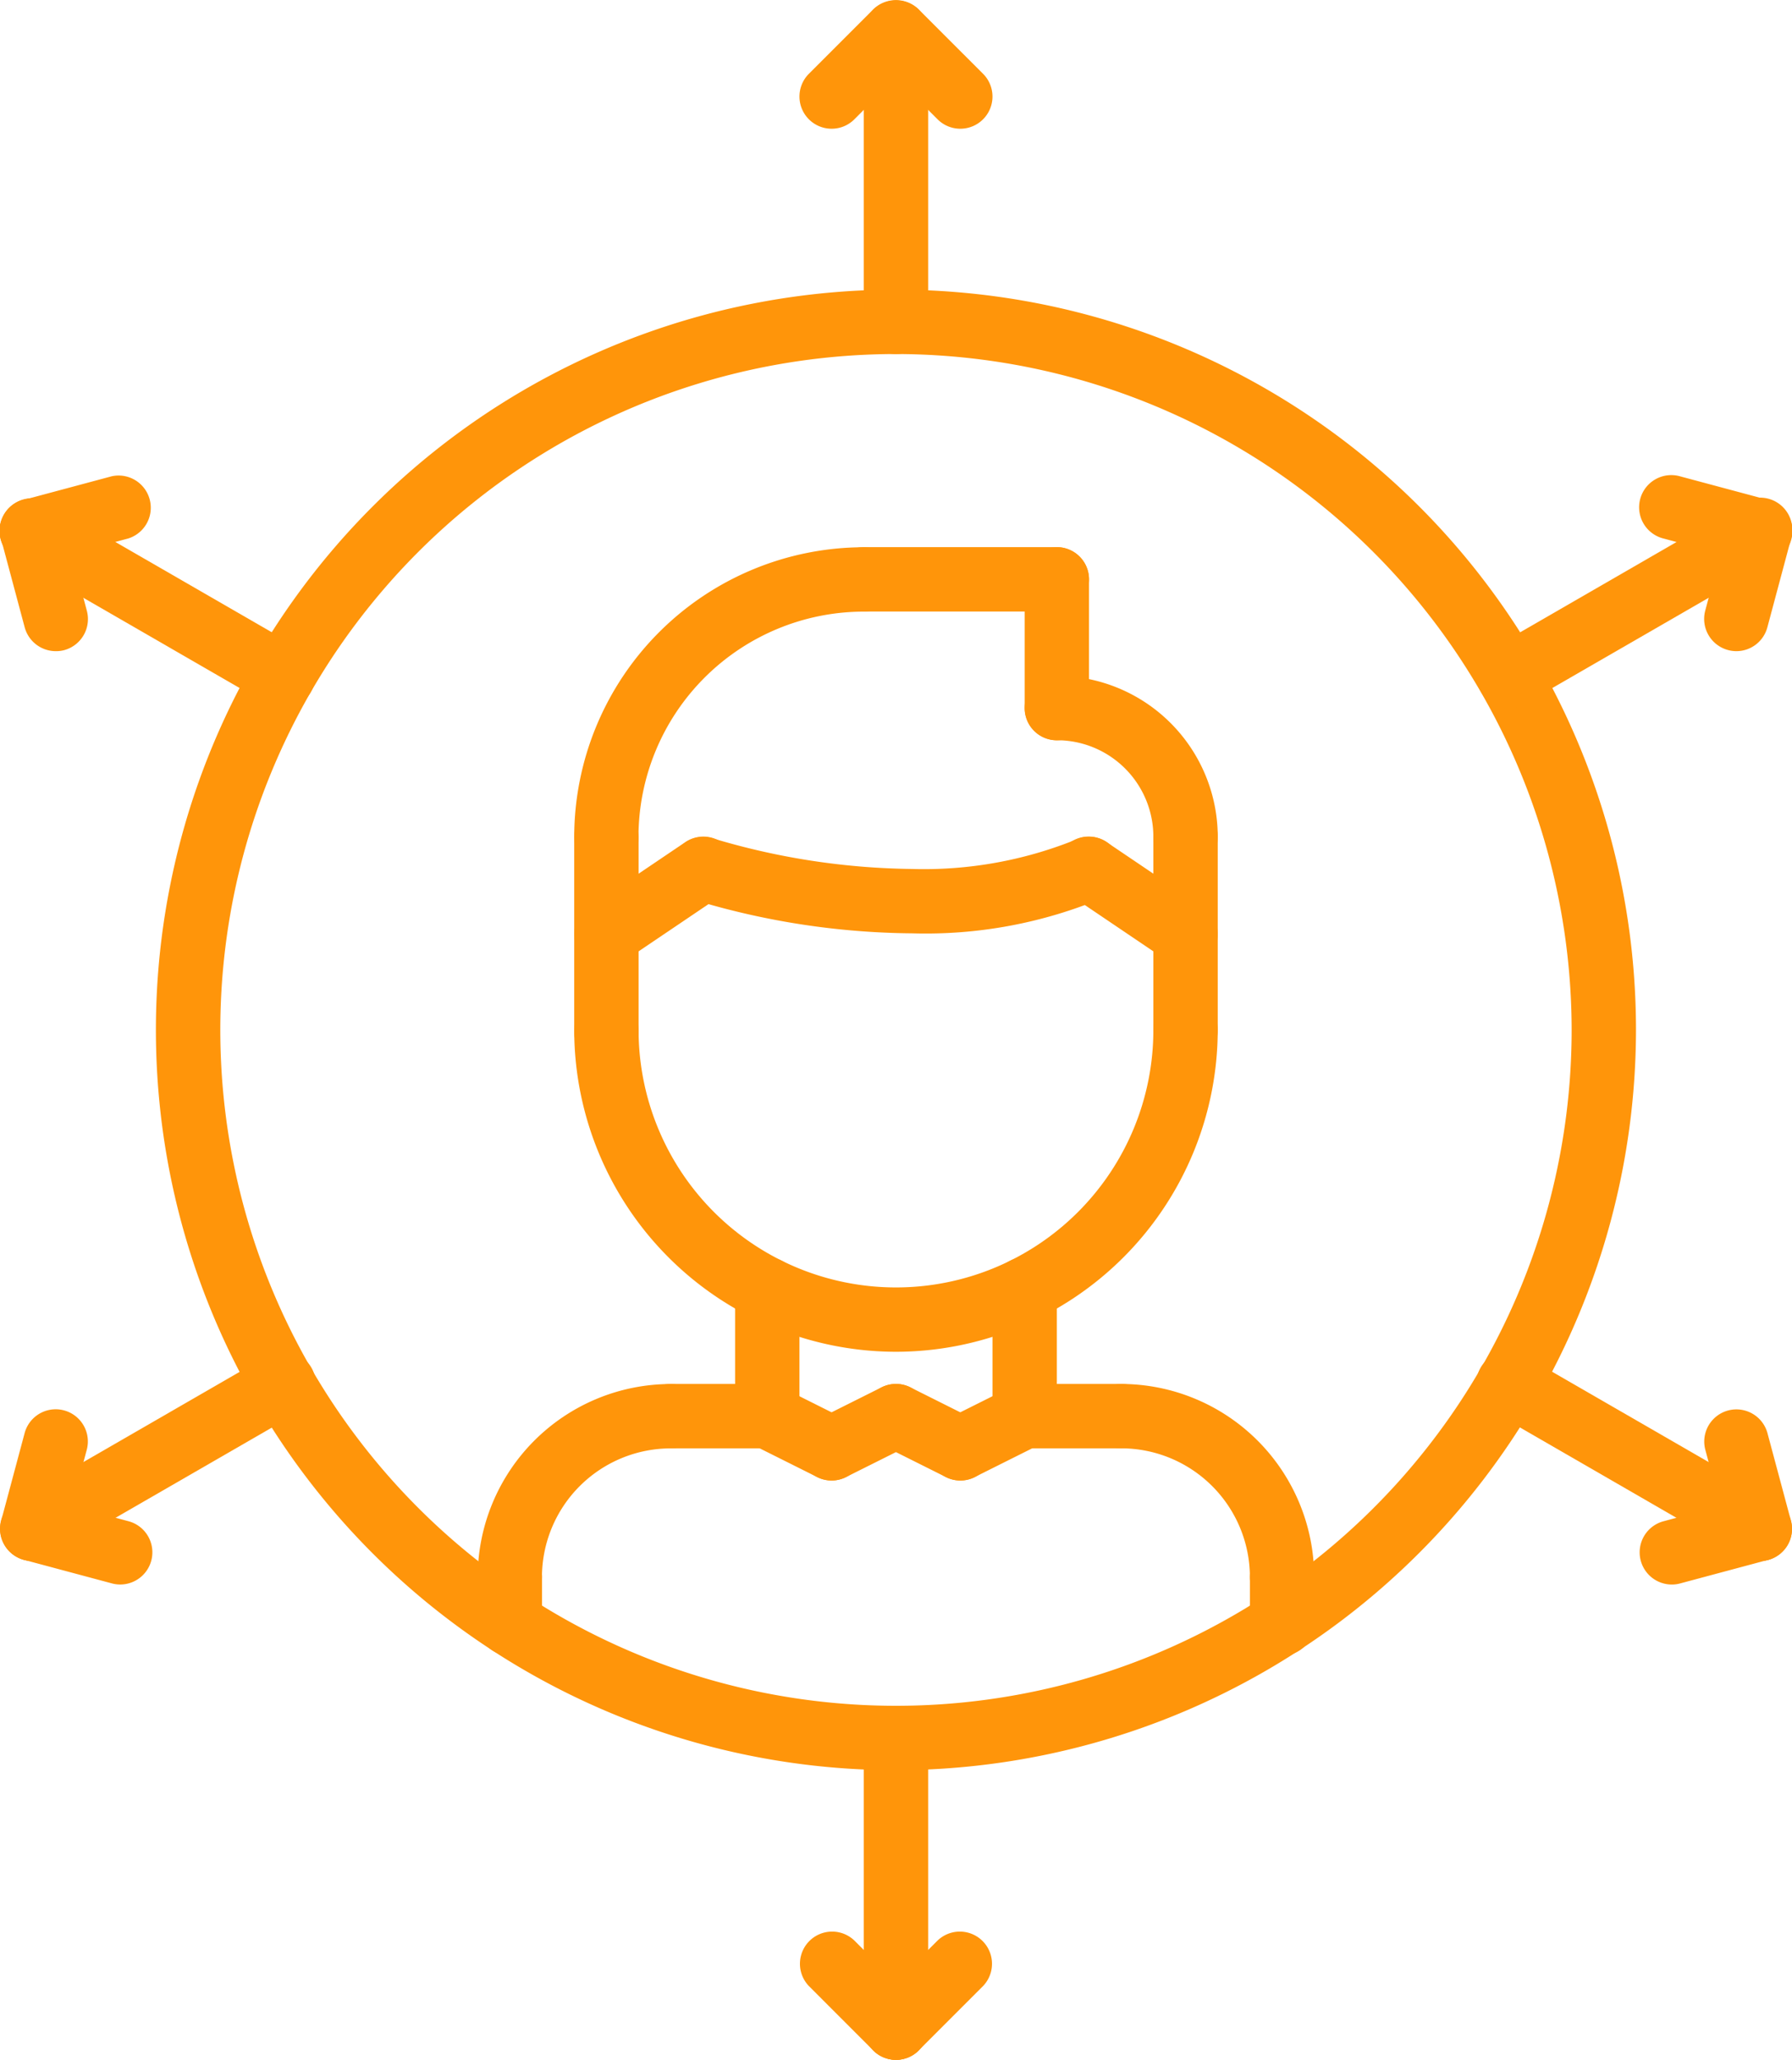 <svg id="spec_hr_consulting" xmlns="http://www.w3.org/2000/svg" width="65" height="74.692" viewBox="0 0 65 74.692">
  <path id="Path_838" data-name="Path 838" d="M2129.473,4240.109a1.166,1.166,0,0,1-1.167-1.167,7.01,7.01,0,0,1,7-7,1.167,1.167,0,0,1,0,2.334,4.674,4.674,0,0,0-4.669,4.668A1.166,1.166,0,0,1,2129.473,4240.109Z" transform="translate(-2110.979 -4181.756)" fill="#ff950a"/>
  <path id="Path_839" data-name="Path 839" d="M2138.81,4234.274h-3.5a1.167,1.167,0,0,1,0-2.334h3.5a1.167,1.167,0,0,1,0,2.334Z" transform="translate(-2110.979 -4181.756)" fill="#ff950a"/>
  <path id="Path_840" data-name="Path 840" d="M2129.473,4241.79a1.166,1.166,0,0,1-1.167-1.167v-1.681a1.167,1.167,0,0,1,2.334,0v1.681A1.166,1.166,0,0,1,2129.473,4241.79Z" transform="translate(-2110.979 -4181.756)" fill="#ff950a"/>
  <path id="Path_841" data-name="Path 841" d="M2157.483,4240.109a1.166,1.166,0,0,1-1.167-1.167,4.674,4.674,0,0,0-4.669-4.668,1.167,1.167,0,0,1,0-2.334,7.009,7.009,0,0,1,7,7A1.166,1.166,0,0,1,2157.483,4240.109Z" transform="translate(-2110.979 -4181.756)" fill="#ff950a"/>
  <path id="Path_842" data-name="Path 842" d="M2151.647,4234.274h-3.5a1.167,1.167,0,0,1,0-2.334h3.5a1.167,1.167,0,0,1,0,2.334Z" transform="translate(-2110.979 -4181.756)" fill="#ff950a"/>
  <path id="Path_843" data-name="Path 843" d="M2157.483,4241.79a1.166,1.166,0,0,1-1.167-1.167v-1.681a1.167,1.167,0,0,1,2.334,0v1.681A1.166,1.166,0,0,1,2157.483,4241.79Z" transform="translate(-2110.979 -4181.756)" fill="#ff950a"/>
  <path id="Path_844" data-name="Path 844" d="M2138.81,4234.274a1.166,1.166,0,0,1-1.167-1.167v-4.594a1.167,1.167,0,0,1,2.334,0v4.594A1.166,1.166,0,0,1,2138.81,4234.274Z" transform="translate(-2110.979 -4181.756)" fill="#ff950a"/>
  <path id="Path_845" data-name="Path 845" d="M2148.146,4234.274a1.166,1.166,0,0,1-1.167-1.167v-4.594a1.167,1.167,0,0,1,2.334,0v4.594A1.166,1.166,0,0,1,2148.146,4234.274Z" transform="translate(-2110.979 -4181.756)" fill="#ff950a"/>
  <path id="Path_846" data-name="Path 846" d="M2149.313,4203.93h-7a1.167,1.167,0,0,1,0-2.334h7a1.167,1.167,0,0,1,0,2.334Z" transform="translate(-2110.979 -4181.756)" fill="#ff950a"/>
  <path id="Path_847" data-name="Path 847" d="M2143.477,4230.773a11.683,11.683,0,0,1-11.67-11.669,1.168,1.168,0,0,1,2.335,0,9.336,9.336,0,0,0,18.672,0,1.167,1.167,0,0,1,2.335,0A11.684,11.684,0,0,1,2143.477,4230.773Z" transform="translate(-2110.979 -4181.756)" fill="#ff950a"/>
  <path id="Path_848" data-name="Path 848" d="M2132.974,4220.328a1.167,1.167,0,0,1-1.167-1.167V4212.1a1.168,1.168,0,0,1,2.335,0v7.061A1.167,1.167,0,0,1,2132.974,4220.328Z" transform="translate(-2110.979 -4181.756)" fill="#ff950a"/>
  <path id="Path_849" data-name="Path 849" d="M2153.982,4220.271a1.167,1.167,0,0,1-1.168-1.167v-7a1.167,1.167,0,0,1,2.335,0v7A1.167,1.167,0,0,1,2153.982,4220.271Z" transform="translate(-2110.979 -4181.756)" fill="#ff950a"/>
  <path id="Path_850" data-name="Path 850" d="M2153.982,4213.265a1.167,1.167,0,0,1-1.168-1.167,3.5,3.5,0,0,0-3.5-3.5,1.167,1.167,0,0,1,0-2.335,5.842,5.842,0,0,1,5.836,5.834A1.166,1.166,0,0,1,2153.982,4213.265Z" transform="translate(-2110.979 -4181.756)" fill="#ff950a"/>
  <path id="Path_851" data-name="Path 851" d="M2149.313,4208.6a1.168,1.168,0,0,1-1.167-1.167v-4.669a1.167,1.167,0,0,1,2.334,0v4.669A1.167,1.167,0,0,1,2149.313,4208.6Z" transform="translate(-2110.979 -4181.756)" fill="#ff950a"/>
  <path id="Path_852" data-name="Path 852" d="M2132.974,4213.267a1.167,1.167,0,0,1-1.167-1.167,10.516,10.516,0,0,1,10.5-10.5,1.167,1.167,0,0,1,0,2.334,8.179,8.179,0,0,0-8.169,8.17A1.167,1.167,0,0,1,2132.974,4213.267Z" transform="translate(-2110.979 -4181.756)" fill="#ff950a"/>
  <path id="Path_853" data-name="Path 853" d="M2153.98,4216.8a1.168,1.168,0,0,1-.652-.2l-3.5-2.364a1.167,1.167,0,1,1,1.306-1.934l3.5,2.364a1.166,1.166,0,0,1-.654,2.133Z" transform="translate(-2110.979 -4181.756)" fill="#ff950a"/>
  <path id="Path_854" data-name="Path 854" d="M2144.062,4215.6a27.918,27.918,0,0,1-7.954-1.227,1.167,1.167,0,0,1,.735-2.215,26.014,26.014,0,0,0,7.219,1.108,14.718,14.718,0,0,0,5.9-1.048,1.167,1.167,0,0,1,1.036,2.092A16.643,16.643,0,0,1,2144.062,4215.6Z" transform="translate(-2110.979 -4181.756)" fill="#ff950a"/>
  <path id="Path_855" data-name="Path 855" d="M2132.976,4216.8a1.166,1.166,0,0,1-.654-2.133l3.5-2.364a1.167,1.167,0,1,1,1.306,1.934l-3.5,2.364A1.167,1.167,0,0,1,2132.976,4216.8Z" transform="translate(-2110.979 -4181.756)" fill="#ff950a"/>
  <path id="Path_856" data-name="Path 856" d="M2141.143,4235.441a1.171,1.171,0,0,1-.521-.123l-2.334-1.167a1.167,1.167,0,1,1,1.045-2.088l2.334,1.168a1.167,1.167,0,0,1-.524,2.21Z" transform="translate(-2110.979 -4181.756)" fill="#ff950a"/>
  <path id="Path_857" data-name="Path 857" d="M2141.145,4235.441a1.168,1.168,0,0,1-.524-2.212l2.334-1.167a1.167,1.167,0,0,1,1.045,2.088l-2.334,1.167A1.159,1.159,0,0,1,2141.145,4235.441Z" transform="translate(-2110.979 -4181.756)" fill="#ff950a"/>
  <path id="Path_858" data-name="Path 858" d="M2145.813,4235.441a1.168,1.168,0,0,1-.523-2.212l2.334-1.167a1.167,1.167,0,0,1,1.044,2.088l-2.334,1.167A1.159,1.159,0,0,1,2145.813,4235.441Z" transform="translate(-2110.979 -4181.756)" fill="#ff950a"/>
  <path id="Path_859" data-name="Path 859" d="M2145.811,4235.441a1.167,1.167,0,0,1-.52-.123l-2.334-1.167a1.167,1.167,0,0,1,1.044-2.088l2.334,1.168a1.166,1.166,0,0,1-.524,2.21Z" transform="translate(-2110.979 -4181.756)" fill="#ff950a"/>
  <path id="Path_860" data-name="Path 860" d="M2143.478,4245.945a26.843,26.843,0,1,1,26.842-26.843A26.872,26.872,0,0,1,2143.478,4245.945Zm0-51.351a24.508,24.508,0,1,0,24.508,24.508A24.535,24.535,0,0,0,2143.478,4194.594Z" transform="translate(-2110.979 -4181.756)" fill="#ff950a"/>
  <path id="Path_861" data-name="Path 861" d="M2143.478,4256.448a1.167,1.167,0,0,1-1.167-1.167v-10.5a1.167,1.167,0,1,1,2.334,0v10.5A1.166,1.166,0,0,1,2143.478,4256.448Z" transform="translate(-2110.979 -4181.756)" fill="#ff950a"/>
  <path id="Path_862" data-name="Path 862" d="M2143.478,4256.448a1.167,1.167,0,0,1-.825-1.992l2.334-2.334a1.167,1.167,0,0,1,1.65,1.65l-2.334,2.334A1.161,1.161,0,0,1,2143.478,4256.448Z" transform="translate(-2110.979 -4181.756)" fill="#ff950a"/>
  <path id="Path_863" data-name="Path 863" d="M2143.478,4256.448a1.162,1.162,0,0,1-.825-.342l-2.334-2.334a1.167,1.167,0,0,1,1.65-1.65l2.334,2.334a1.167,1.167,0,0,1-.825,1.992Z" transform="translate(-2110.979 -4181.756)" fill="#ff950a"/>
  <path id="Path_864" data-name="Path 864" d="M2143.478,4194.594a1.167,1.167,0,0,1-1.167-1.167v-10.5a1.167,1.167,0,0,1,2.334,0v10.5A1.167,1.167,0,0,1,2143.478,4194.594Z" transform="translate(-2110.979 -4181.756)" fill="#ff950a"/>
  <path id="Path_865" data-name="Path 865" d="M2141.144,4186.424a1.167,1.167,0,0,1-.825-1.992l2.334-2.334a1.167,1.167,0,0,1,1.65,1.65l-2.334,2.334A1.16,1.16,0,0,1,2141.144,4186.424Z" transform="translate(-2110.979 -4181.756)" fill="#ff950a"/>
  <path id="Path_866" data-name="Path 866" d="M2145.812,4186.424a1.163,1.163,0,0,1-.825-.342l-2.334-2.334a1.167,1.167,0,0,1,1.65-1.65l2.334,2.334a1.167,1.167,0,0,1-.825,1.992Z" transform="translate(-2110.979 -4181.756)" fill="#ff950a"/>
  <path id="Path_867" data-name="Path 867" d="M2174.81,4238.359a1.16,1.16,0,0,1-.582-.157l-9.1-5.252a1.167,1.167,0,1,1,1.167-2.021l9.1,5.252a1.167,1.167,0,0,1-.585,2.178Z" transform="translate(-2110.979 -4181.756)" fill="#ff950a"/>
  <path id="Path_868" data-name="Path 868" d="M2174.81,4238.359a1.168,1.168,0,0,1-1.126-.865l-.855-3.189a1.167,1.167,0,0,1,2.255-.6l.855,3.188a1.167,1.167,0,0,1-.826,1.43A1.155,1.155,0,0,1,2174.81,4238.359Z" transform="translate(-2110.979 -4181.756)" fill="#ff950a"/>
  <path id="Path_869" data-name="Path 869" d="M2171.621,4239.213a1.167,1.167,0,0,1-.3-2.295l3.189-.854a1.167,1.167,0,0,1,.6,2.255l-3.188.854A1.12,1.12,0,0,1,2171.621,4239.213Z" transform="translate(-2110.979 -4181.756)" fill="#ff950a"/>
  <path id="Path_870" data-name="Path 870" d="M2121.242,4207.432a1.161,1.161,0,0,1-.582-.157l-9.1-5.252a1.167,1.167,0,1,1,1.167-2.021l9.1,5.252a1.167,1.167,0,0,1-.585,2.178Z" transform="translate(-2110.979 -4181.756)" fill="#ff950a"/>
  <path id="Path_871" data-name="Path 871" d="M2113,4205.368a1.169,1.169,0,0,1-1.126-.866l-.853-3.188a1.167,1.167,0,1,1,2.255-.6l.853,3.188a1.167,1.167,0,0,1-.825,1.43A1.147,1.147,0,0,1,2113,4205.368Z" transform="translate(-2110.979 -4181.756)" fill="#ff950a"/>
  <path id="Path_872" data-name="Path 872" d="M2112.146,4202.18a1.168,1.168,0,0,1-.3-2.3l3.187-.854a1.168,1.168,0,0,1,.6,2.255l-3.188.854A1.135,1.135,0,0,1,2112.146,4202.18Z" transform="translate(-2110.979 -4181.756)" fill="#ff950a"/>
  <path id="Path_873" data-name="Path 873" d="M2165.715,4207.432a1.167,1.167,0,0,1-.584-2.178l9.1-5.252a1.167,1.167,0,0,1,1.167,2.021l-9.1,5.252A1.164,1.164,0,0,1,2165.715,4207.432Z" transform="translate(-2110.979 -4181.756)" fill="#ff950a"/>
  <path id="Path_874" data-name="Path 874" d="M2174.813,4202.18a1.147,1.147,0,0,1-.3-.041l-3.188-.854a1.167,1.167,0,1,1,.6-2.255l3.188.854a1.168,1.168,0,0,1-.3,2.3Z" transform="translate(-2110.979 -4181.756)" fill="#ff950a"/>
  <path id="Path_875" data-name="Path 875" d="M2173.958,4205.368a1.146,1.146,0,0,1-.3-.041,1.169,1.169,0,0,1-.826-1.43l.854-3.188a1.167,1.167,0,1,1,2.254.6l-.853,3.188A1.165,1.165,0,0,1,2173.958,4205.368Z" transform="translate(-2110.979 -4181.756)" fill="#ff950a"/>
  <path id="Path_876" data-name="Path 876" d="M2112.149,4238.357a1.166,1.166,0,0,1-.585-2.177l9.1-5.251a1.167,1.167,0,1,1,1.167,2.021l-9.1,5.251A1.161,1.161,0,0,1,2112.149,4238.357Z" transform="translate(-2110.979 -4181.756)" fill="#ff950a"/>
  <path id="Path_877" data-name="Path 877" d="M2115.338,4239.212a1.173,1.173,0,0,1-.3-.04l-3.188-.854a1.167,1.167,0,0,1,.6-2.255l3.188.854a1.167,1.167,0,0,1-.3,2.295Z" transform="translate(-2110.979 -4181.756)" fill="#ff950a"/>
  <path id="Path_878" data-name="Path 878" d="M2112.149,4238.357a1.2,1.2,0,0,1-.3-.039,1.167,1.167,0,0,1-.825-1.43l.854-3.187a1.167,1.167,0,0,1,2.255.6l-.854,3.187A1.167,1.167,0,0,1,2112.149,4238.357Z" transform="translate(-2110.979 -4181.756)" fill="#ff950a"/>
</svg>
